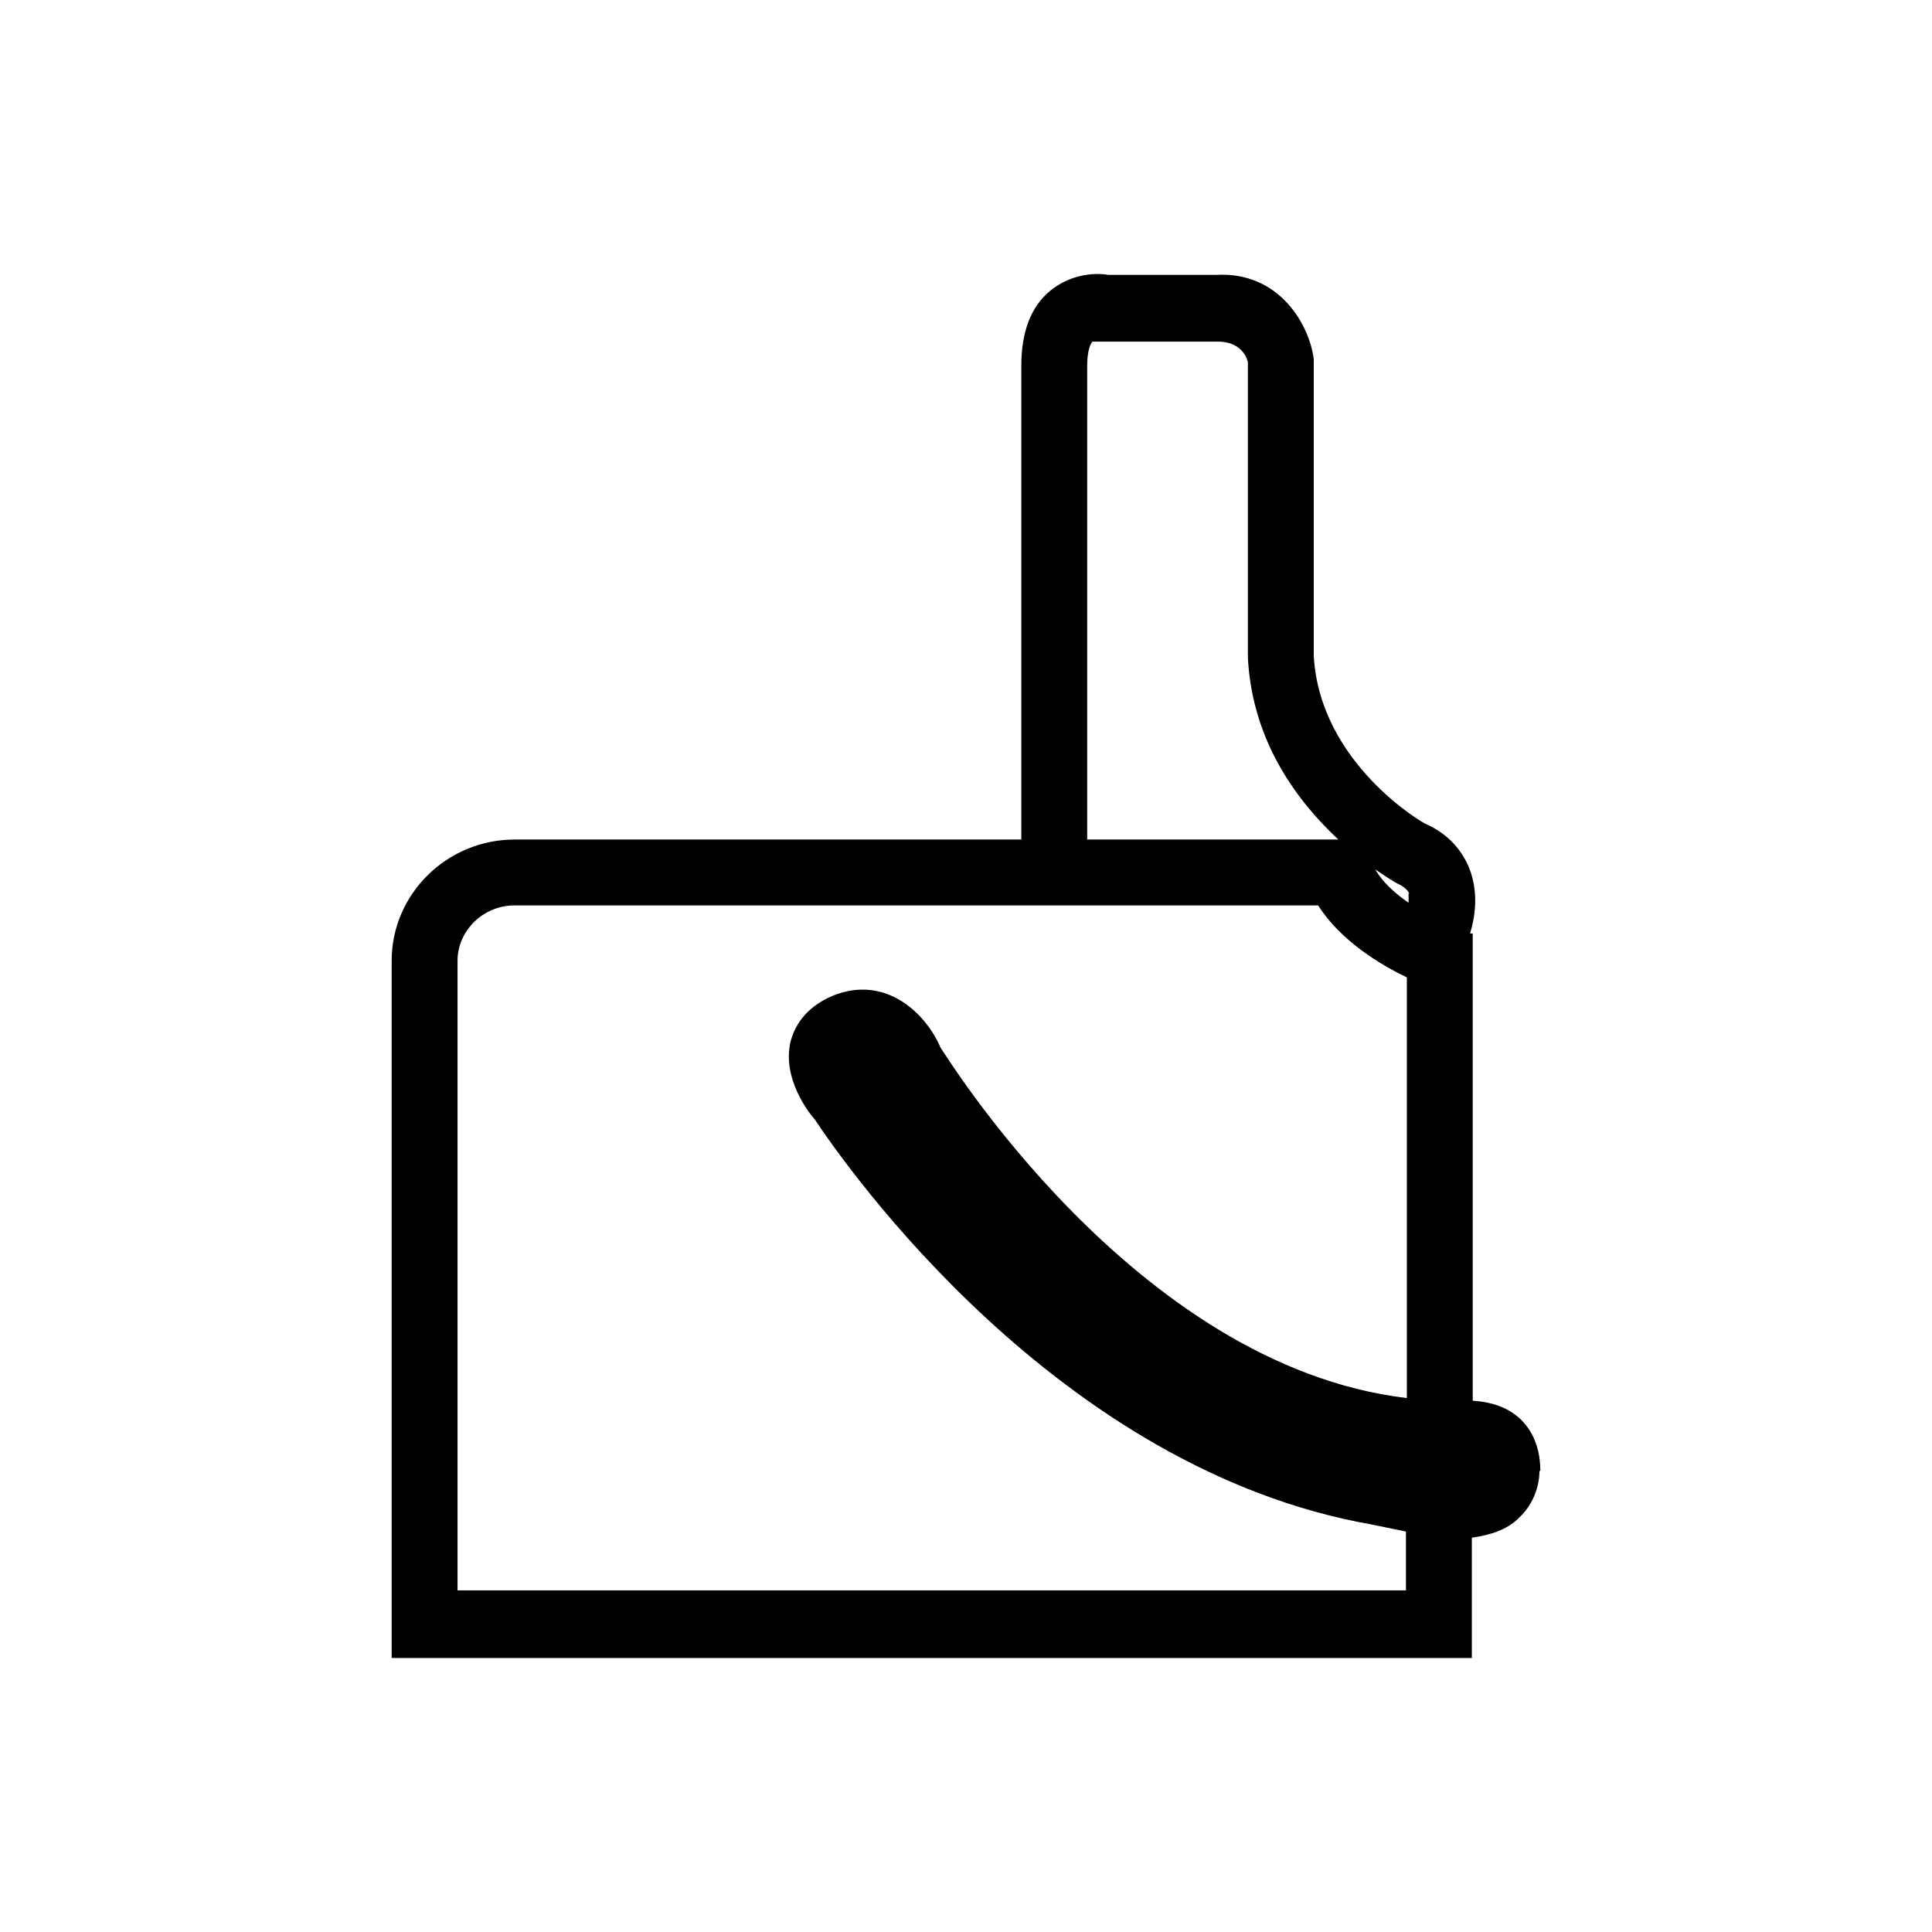 <svg viewBox="0 0 22 22" version="1.1" xmlns="http://www.w3.org/2000/svg" id="NOUVEAUX_PICTOS_2025">
  
  <path d="M17.54,16.75c0-.33-.14-.52-.26-.62-.17-.14-.37-.17-.51-.18v-5.32h-.03c.06-.2.09-.44.01-.69-.06-.18-.2-.42-.52-.56-.01,0-1.2-.68-1.27-1.91v-3.38c-.05-.4-.4-1-1.11-.96h-1.23c-.17-.03-.44,0-.66.18-.22.18-.33.47-.33.85v5.4h-5.77c-.77,0-1.4.62-1.4,1.38v7.94h12.3v-1.37c.21-.03.4-.09.53-.22.24-.22.24-.5.24-.54ZM16.04,10.17s0,.07,0,.11c-.16-.11-.3-.24-.38-.38.13.09.23.15.25.16.11.05.13.1.14.12ZM12.38,4.16c0-.17.04-.25.06-.27h1.43c.25,0,.33.17.34.24v3.36c.05.97.58,1.65,1.03,2.07h-2.86v-5.4ZM5.21,18.13v-7.19c0-.34.29-.63.65-.63h9.15c.26.41.72.68,1.01.82v4.79c-3.12-.37-5.3-3.99-5.31-3.99-.16-.38-.62-.84-1.23-.59-.33.14-.44.37-.48.53-.09.41.2.79.28.88.36.54,2.76,3.98,6.34,4.61l.39.08v.67H5.21Z"></path>
</svg>